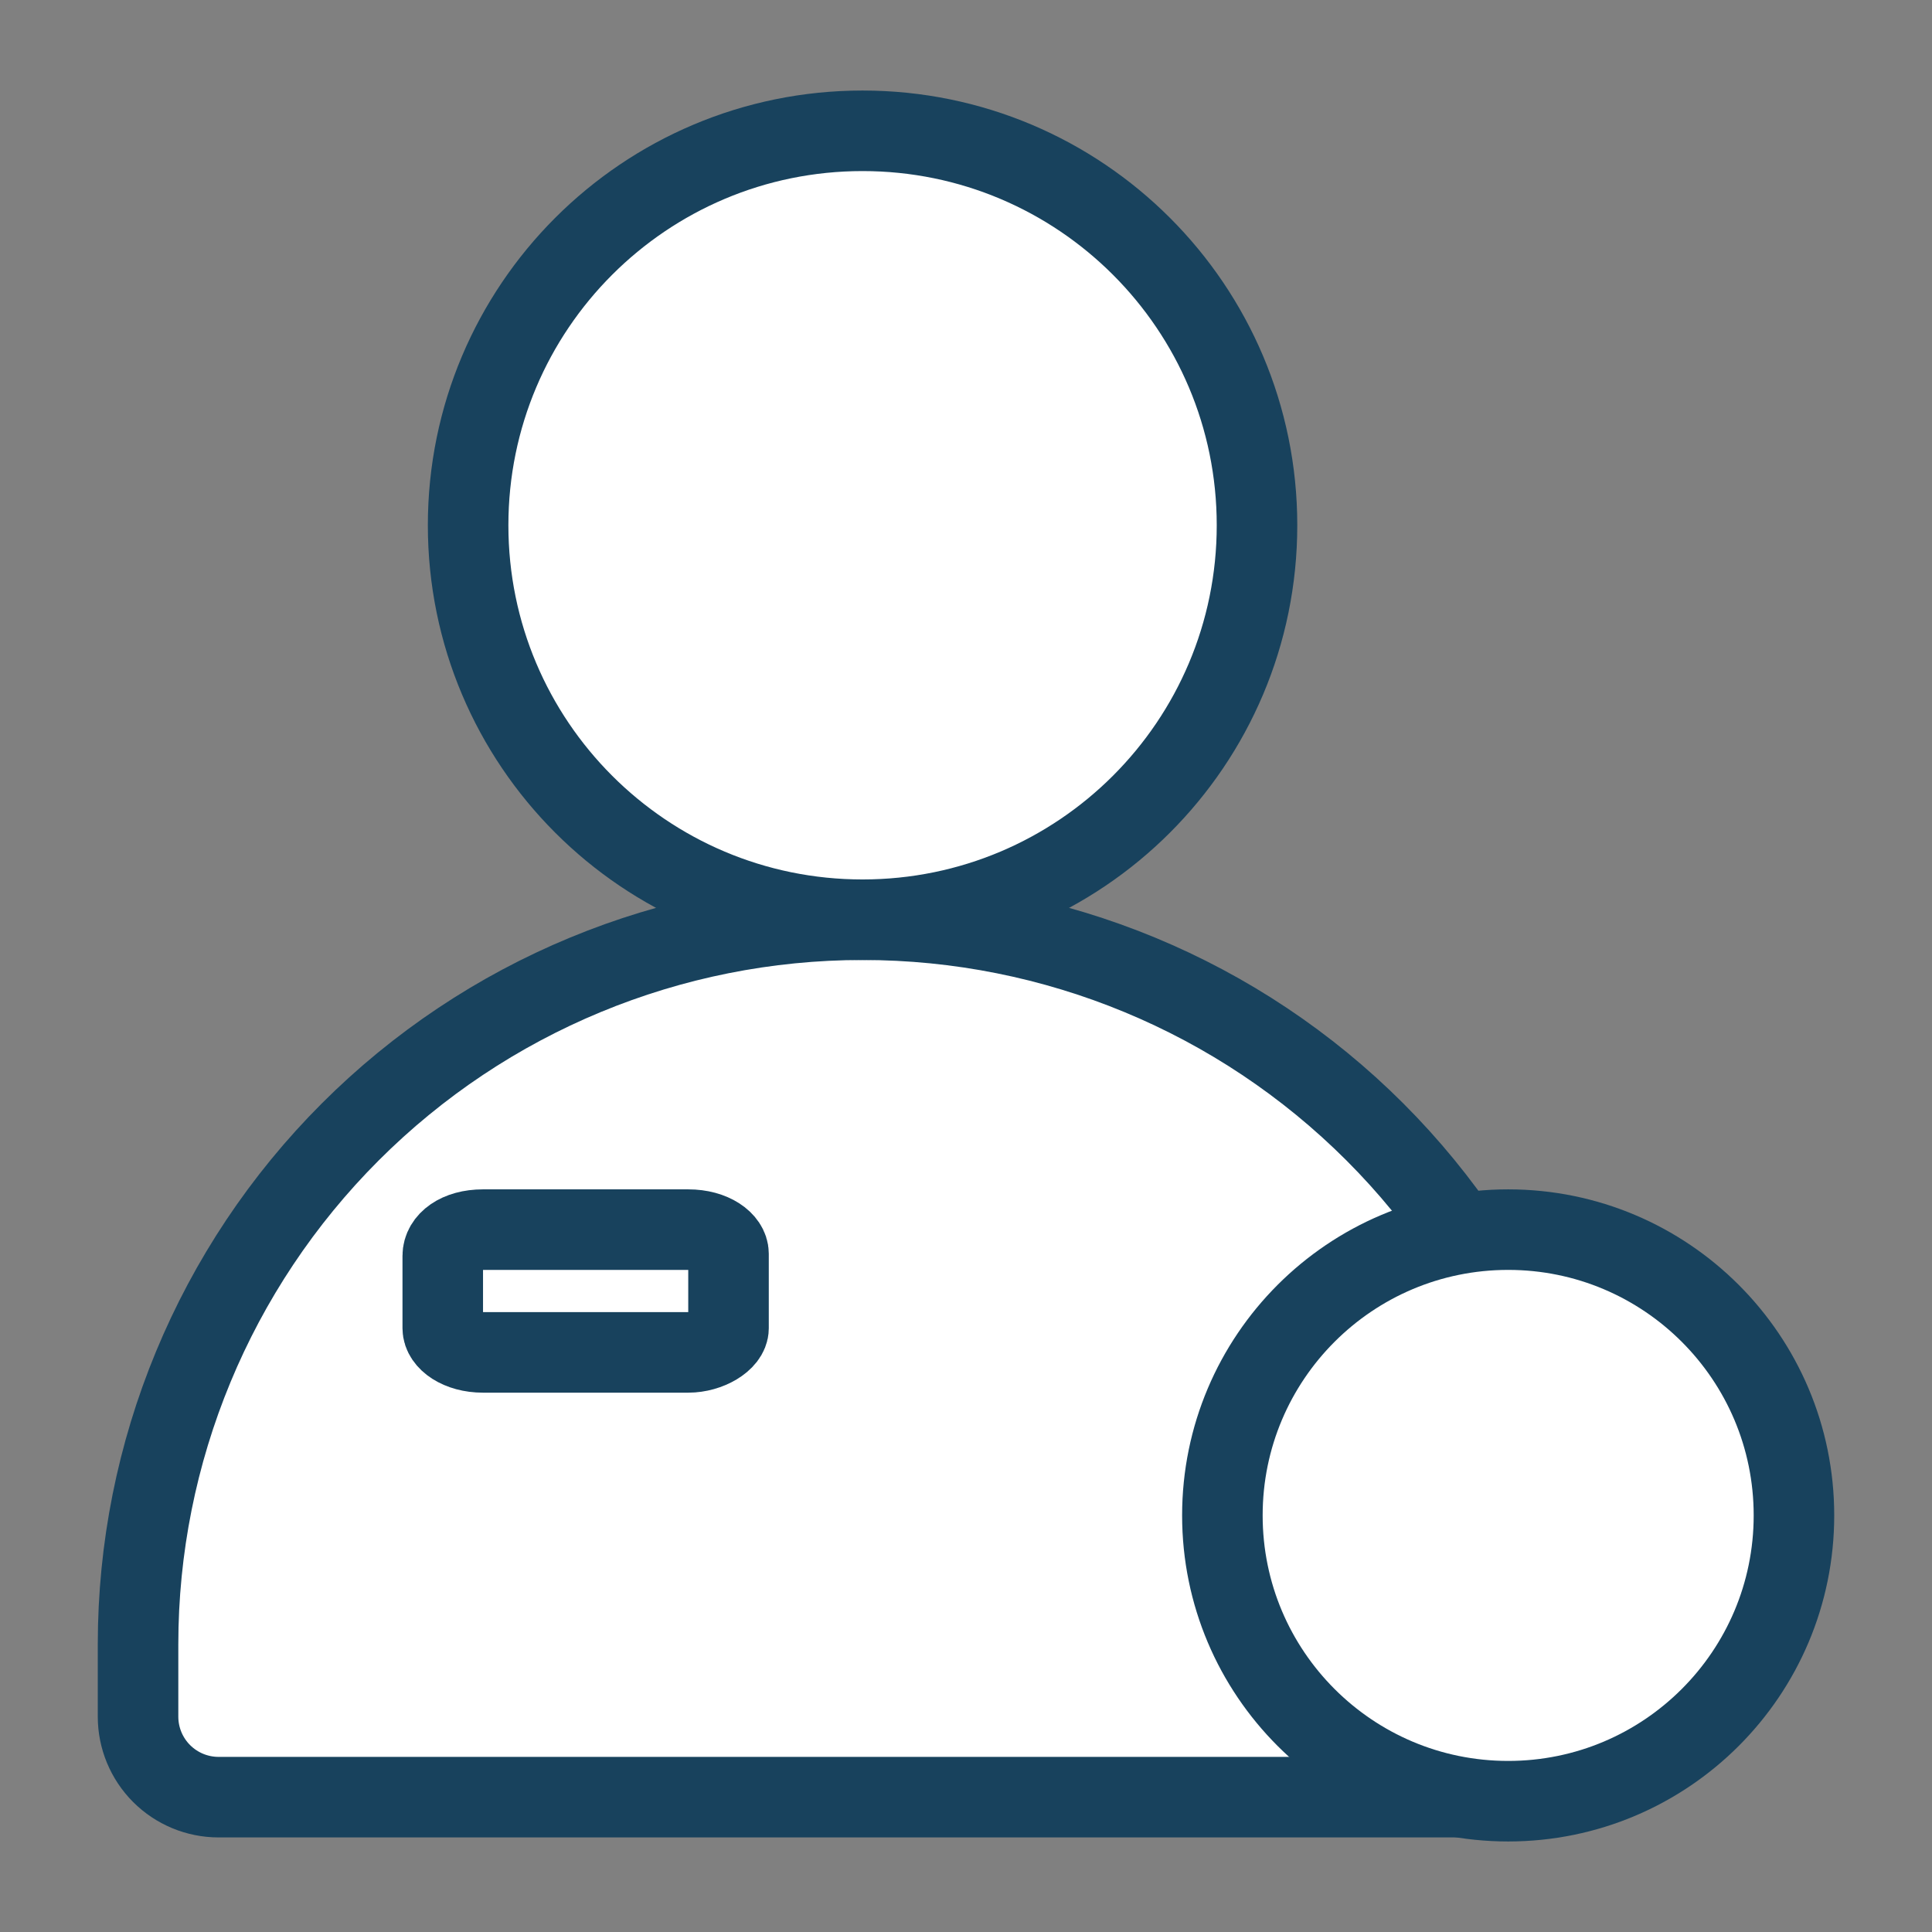 <svg width="64" height="64" viewBox="0 0 64 64" fill="none" xmlns="http://www.w3.org/2000/svg">
<rect x="0" y="0" width="64" height="64" fill="#808080" stroke="none"/>
<path d="M4.573 54.467C4.573 48.102 7.102 41.997 11.603 37.496C16.104 32.995 22.208 30.467 28.573 30.467C34.939 30.467 41.043 32.995 45.544 37.496C50.045 41.997 52.573 48.102 52.573 54.467V56.867C52.573 57.574 52.292 58.252 51.792 58.752C51.292 59.252 50.614 59.533 49.907 59.533H7.24C6.533 59.533 5.855 59.252 5.354 58.752C4.854 58.252 4.573 57.574 4.573 56.867V54.467Z" fill="white" stroke="#18425D" stroke-width="2.668"/>
<path d="M28.573 30.467C35.79 30.467 41.64 24.616 41.64 17.4C41.64 10.183 35.79 4.333 28.573 4.333C21.357 4.333 15.507 10.183 15.507 17.4C15.507 24.616 21.357 30.467 28.573 30.467Z" fill="white" stroke="#18425D" stroke-width="2.668"/>
<path d="M49.96 59.667C55.188 59.667 59.427 55.428 59.427 50.2C59.427 44.972 55.188 40.733 49.96 40.733C44.732 40.733 40.493 44.972 40.493 50.2C40.493 55.428 44.732 59.667 49.96 59.667Z" fill="white" stroke="#18425D" stroke-width="2.668"/>
<path d="M16 40.733H22.8C23.6 40.733 24.133 41.133 24.133 41.533V44C24.133 44.4 23.467 44.8 22.8 44.8H16C15.213 44.8 14.667 44.4 14.667 44V41.6C14.667 41.133 15.173 40.733 16 40.733Z" fill="white" stroke="#18425D" stroke-width="2.668"/>
</svg>
